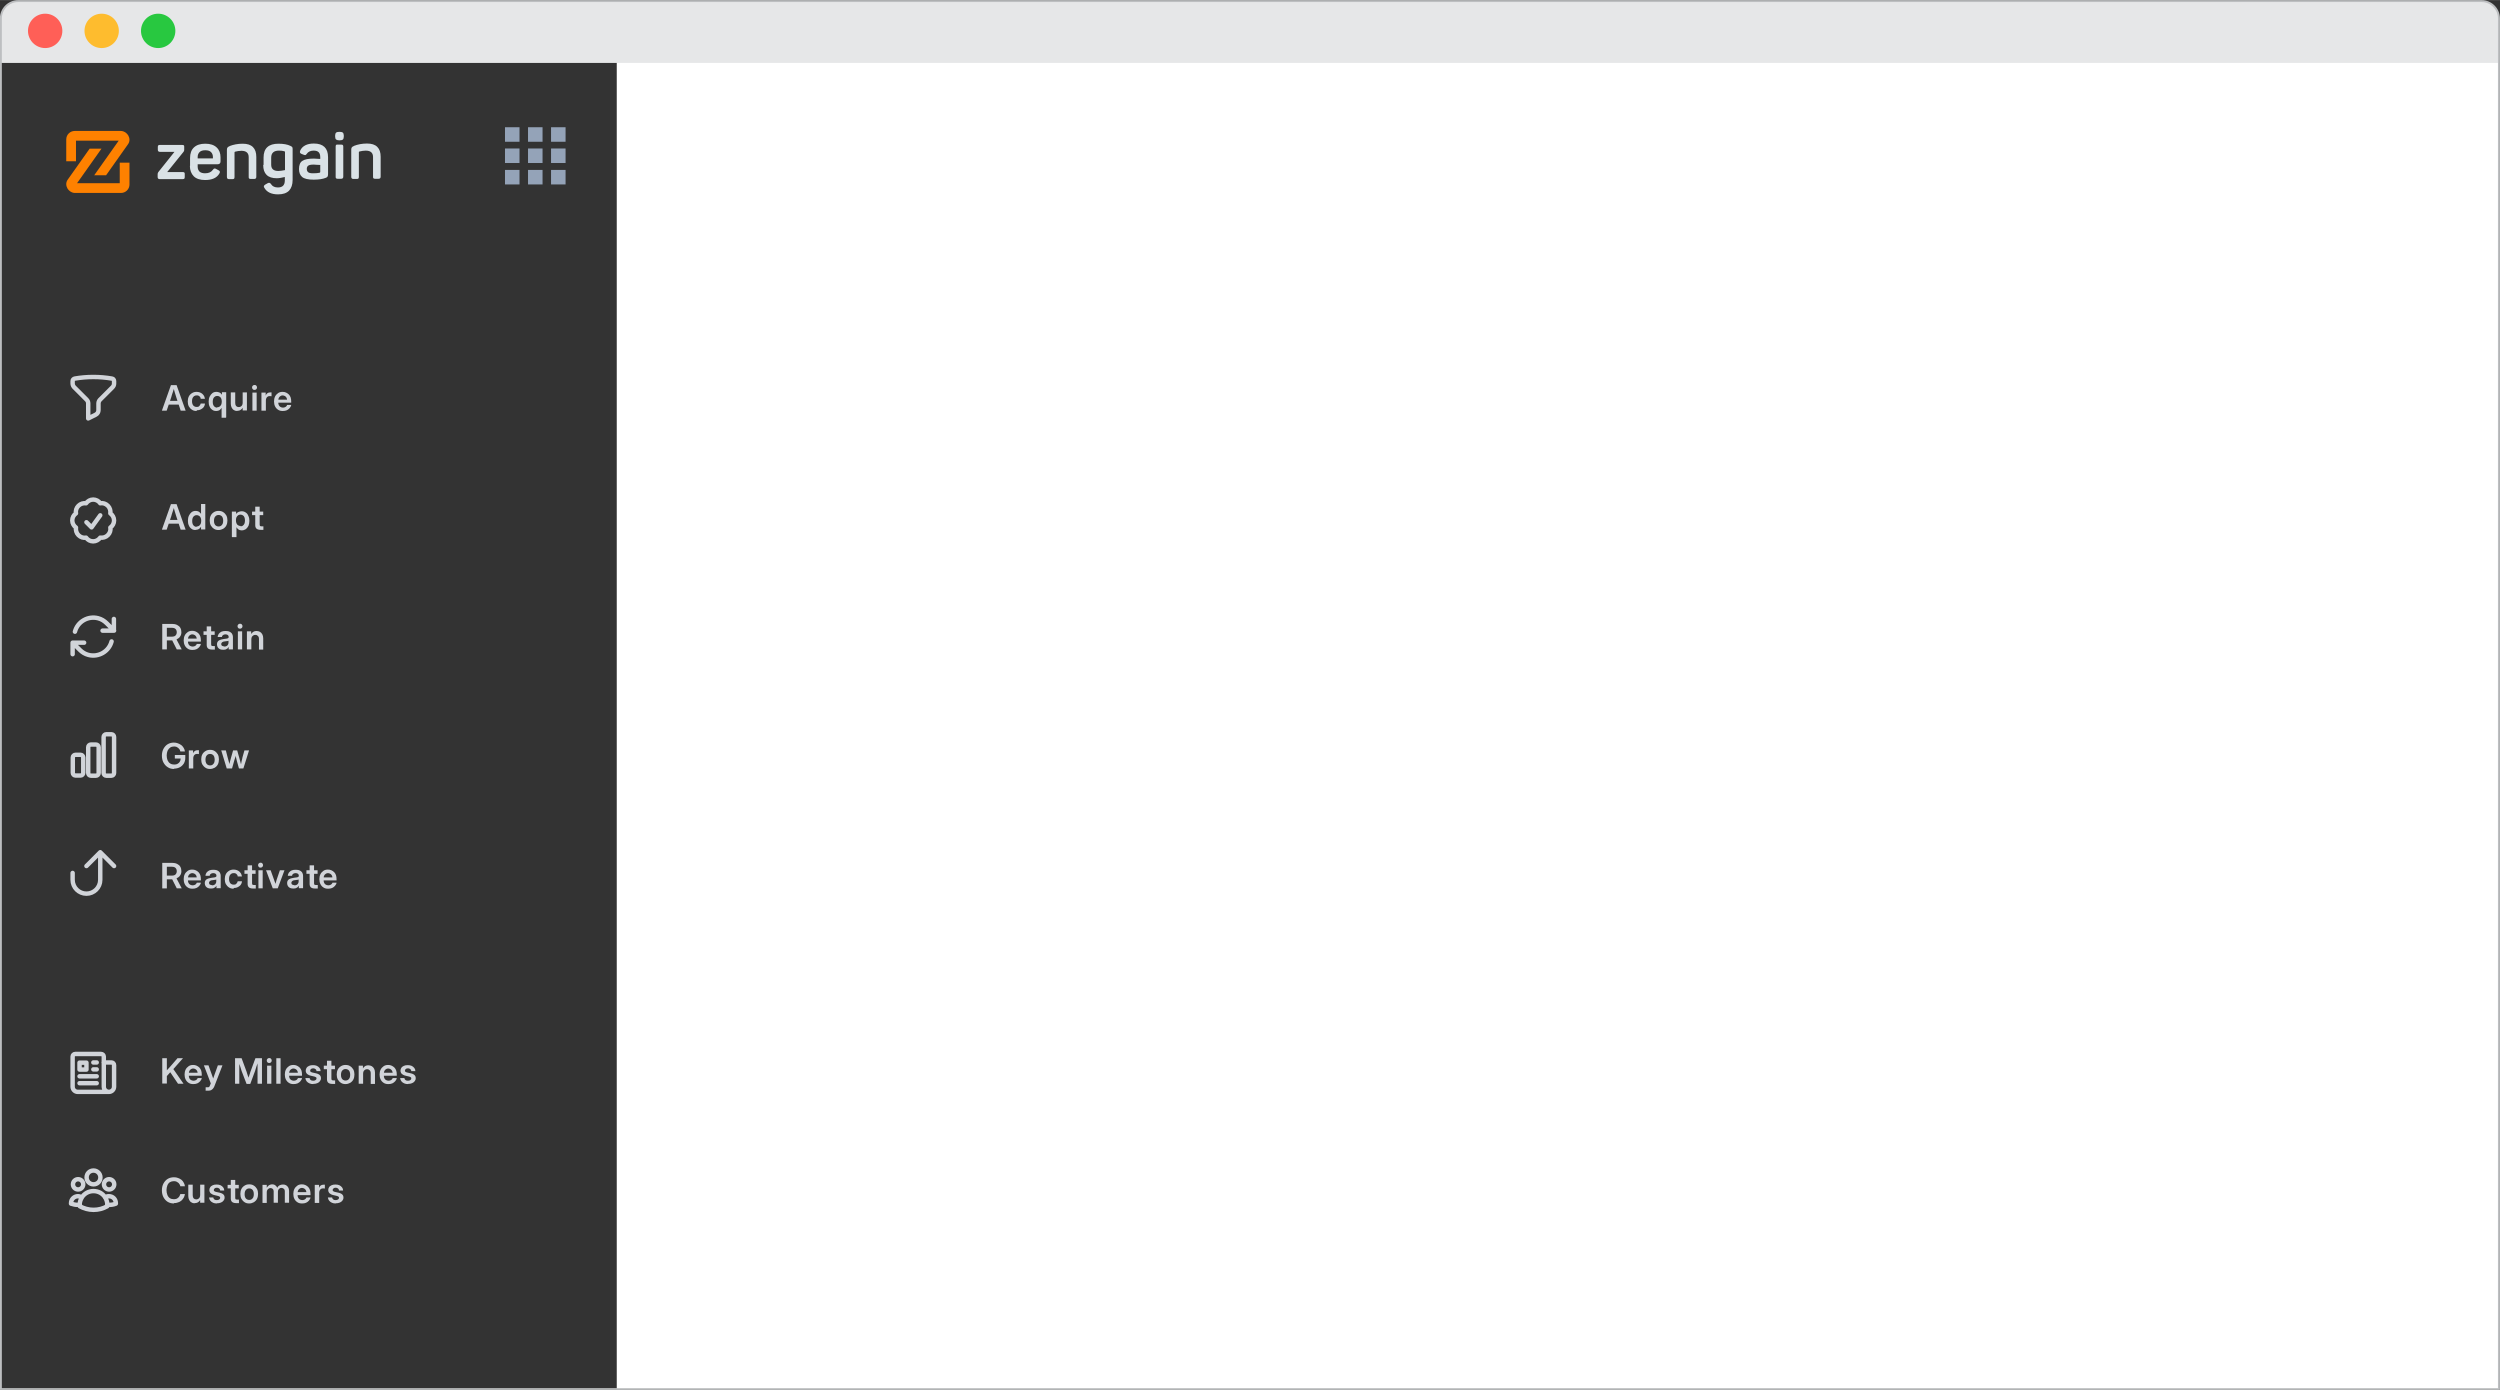 <?xml version="1.0" encoding="UTF-8"?>
<!DOCTYPE svg PUBLIC "-//W3C//DTD SVG 1.1//EN" "http://www.w3.org/Graphics/SVG/1.1/DTD/svg11.dtd">
<!-- Creator: CorelDRAW -->
<svg xmlns="http://www.w3.org/2000/svg" xml:space="preserve" width="4.263in" height="2.37in" version="1.1" style="shape-rendering:geometricPrecision; text-rendering:geometricPrecision; image-rendering:optimizeQuality; fill-rule:evenodd; clip-rule:evenodd"
viewBox="0 0 141.14 78.46"
 xmlns:xlink="http://www.w3.org/1999/xlink"
 xmlns:xodm="http://www.corel.com/coreldraw/odm/2003">
 <rect x="0" y="0" width="141.14" height="78.46" fill="#333333" stroke="none"/>
 <defs>
  <style type="text/css">
   <![CDATA[
    .str0 {stroke:#BDBFC1;stroke-width:0.11;stroke-miterlimit:2.613}
    .str2 {stroke:#D1D4D9;stroke-width:0.25;stroke-linecap:round;stroke-linejoin:round;stroke-miterlimit:2.613}
    .str6 {stroke:#D1D4D9;stroke-width:0.25;stroke-linecap:round;stroke-linejoin:round;stroke-miterlimit:2.613}
    .str7 {stroke:#D1D4D9;stroke-width:0.25;stroke-linecap:round;stroke-linejoin:round;stroke-miterlimit:2.613}
    .str3 {stroke:#D1D4D9;stroke-width:0.25;stroke-linecap:round;stroke-linejoin:round;stroke-miterlimit:2.613}
    .str1 {stroke:#D1D4D9;stroke-width:0.25;stroke-linecap:round;stroke-linejoin:round;stroke-miterlimit:2.613}
    .str5 {stroke:#D1D4D9;stroke-width:0.25;stroke-linecap:round;stroke-linejoin:round;stroke-miterlimit:2.613}
    .str4 {stroke:#D1D4D9;stroke-width:0.25;stroke-linecap:round;stroke-linejoin:round;stroke-miterlimit:2.613}
    .fil2 {fill:none}
    .fil6 {fill:none;fill-rule:nonzero}
    .fil0 {fill:white}
    .fil1 {fill:#E6E7E8}
    .fil5 {fill:#28C840}
    .fil10 {fill:#94A3B8}
    .fil9 {fill:#DAE2E6}
    .fil8 {fill:#FE8100}
    .fil4 {fill:#FEBC2E}
    .fil3 {fill:#FF5F57}
    .fil7 {fill:#D1D4D9;fill-rule:nonzero}
   ]]>
  </style>
 </defs>
 <g id="Layer_x0020_1">
  <path class="fil0" d="M34.82 0.06l105.3 0c0.53,0 0.97,0.44 0.97,0.97l0 77.39 -106.27 0 0 -78.35z"/>
  <path class="fil1" d="M1.02 0.06l139.09 0c0.53,0 0.97,0.44 0.97,0.97l0 2.52 -141.03 0 0 -2.52c0,-0.53 0.44,-0.97 0.97,-0.97z"/>
  <path class="fil2 str0" d="M1.02 0.06l139.09 0c0.53,0 0.97,0.44 0.97,0.97l0 77.39 -141.03 0 0 -77.39c0,-0.53 0.44,-0.97 0.97,-0.97z"/>
  <circle class="fil3" cx="2.55" cy="1.74" r="0.97"/>
  <circle class="fil4" cx="5.74" cy="1.74" r="0.97"/>
  <circle class="fil5" cx="8.93" cy="1.74" r="0.97"/>
  <path class="fil6 str1" d="M5.27 21.28c0.36,0 0.71,0.03 1.05,0.09 0.07,0.01 0.12,0.07 0.12,0.14l0 0.14c0,0.08 -0.03,0.15 -0.09,0.21l-0.7 0.7c-0.05,0.05 -0.09,0.13 -0.09,0.21l0 0.38c0,0.11 -0.06,0.21 -0.16,0.26l-0.42 0.21 0 -0.85c0,-0.08 -0.03,-0.15 -0.09,-0.21l-0.7 -0.7c-0.05,-0.05 -0.09,-0.13 -0.09,-0.21l0 -0.14c0,-0.07 0.05,-0.13 0.12,-0.14 0.34,-0.06 0.69,-0.09 1.05,-0.09z"/>
  <path class="fil6 str2" d="M4.11 42.76c0,-0.08 0.07,-0.15 0.15,-0.15l0.29 0c0.08,0 0.15,0.07 0.15,0.15l0 0.87c0,0.08 -0.07,0.15 -0.15,0.15l-0.29 0c-0.08,0 -0.15,-0.07 -0.15,-0.15l0 -0.87zm0.87 -0.58c0,-0.08 0.07,-0.15 0.15,-0.15l0.29 0c0.08,0 0.15,0.07 0.15,0.15l0 1.46c0,0.08 -0.07,0.15 -0.15,0.15l-0.29 0c-0.08,0 -0.15,-0.07 -0.15,-0.15l0 -1.46zm0.87 -0.58c0,-0.08 0.07,-0.15 0.15,-0.15l0.29 0c0.08,0 0.15,0.07 0.15,0.15l0 2.04c0,0.08 -0.07,0.15 -0.15,0.15l-0.29 0c-0.08,0 -0.15,-0.07 -0.15,-0.15l0 -2.04z"/>
  <path class="fil6 str3" d="M4.88 48.89l0.78 -0.78m0 0l0.78 0.78m-0.78 -0.78l0 1.56c0,0.43 -0.35,0.78 -0.78,0.78 -0.43,0 -0.78,-0.35 -0.78,-0.78l0 -0.39"/>
  <path class="fil6 str4" d="M4.88 29.48l0.29 0.29 0.49 -0.68m0.78 0.29c0,0.16 -0.08,0.31 -0.21,0.4 0.03,0.15 -0.02,0.31 -0.14,0.43 -0.12,0.12 -0.28,0.16 -0.43,0.14 -0.09,0.12 -0.23,0.21 -0.4,0.21 -0.16,0 -0.31,-0.08 -0.4,-0.21 -0.15,0.03 -0.31,-0.02 -0.43,-0.14 -0.12,-0.12 -0.16,-0.28 -0.14,-0.43 -0.12,-0.09 -0.21,-0.23 -0.21,-0.4 0,-0.16 0.08,-0.31 0.21,-0.4 -0.03,-0.15 0.02,-0.31 0.14,-0.43 0.12,-0.12 0.28,-0.16 0.43,-0.14 0.09,-0.12 0.23,-0.21 0.4,-0.21 0.16,0 0.31,0.08 0.4,0.21 0.15,-0.03 0.31,0.02 0.43,0.14 0.12,0.12 0.16,0.28 0.14,0.43 0.12,0.09 0.21,0.23 0.21,0.4z"/>
  <path class="fil6 str5" d="M5.79 35.6l0.65 0 0 -0m-2.34 1.33l0 -0.65m0 0l0.65 0m-0.65 0l0.41 0.41c0.13,0.13 0.29,0.23 0.48,0.28 0.57,0.15 1.16,-0.19 1.31,-0.76m-2.07 -0.55c0.15,-0.57 0.74,-0.91 1.31,-0.76 0.19,0.05 0.35,0.15 0.48,0.28l0.41 0.41m0 -0.65l0 0.65"/>
  <path class="fil7" d="M9.14 23.18l0.51 -1.44 0.32 0 0.51 1.44 -0.28 0 -0.25 -0.76c-0.03,-0.08 -0.05,-0.17 -0.08,-0.26 -0.03,-0.09 -0.06,-0.2 -0.09,-0.32l0.07 0c-0.04,0.12 -0.07,0.23 -0.1,0.32 -0.03,0.09 -0.06,0.17 -0.08,0.26l-0.26 0.76 -0.28 0zm0.31 -0.34l0 -0.21 0.74 0 0 0.21 -0.74 0z"/>
  <path id="_1" class="fil7" d="M11.1 23.2c-0.1,0 -0.19,-0.02 -0.26,-0.07 -0.08,-0.05 -0.13,-0.11 -0.18,-0.19 -0.04,-0.08 -0.06,-0.17 -0.06,-0.28 0,-0.1 0.02,-0.2 0.06,-0.28 0.04,-0.08 0.1,-0.14 0.18,-0.19 0.08,-0.05 0.16,-0.07 0.26,-0.07 0.06,0 0.12,0.01 0.18,0.03 0.06,0.02 0.1,0.05 0.14,0.08 0.04,0.03 0.07,0.08 0.1,0.12 0.02,0.05 0.04,0.1 0.05,0.16l-0.24 0c-0,-0.03 -0.01,-0.05 -0.02,-0.08 -0.01,-0.02 -0.03,-0.04 -0.05,-0.06 -0.02,-0.02 -0.04,-0.03 -0.07,-0.04 -0.02,-0.01 -0.05,-0.01 -0.09,-0.01 -0.05,0 -0.1,0.01 -0.14,0.04 -0.04,0.03 -0.07,0.07 -0.09,0.11 -0.02,0.05 -0.03,0.11 -0.03,0.18 0,0.07 0.01,0.12 0.03,0.17 0.02,0.05 0.05,0.09 0.09,0.11 0.04,0.03 0.08,0.04 0.14,0.04 0.03,0 0.06,-0 0.09,-0.01 0.03,-0.01 0.05,-0.02 0.06,-0.04 0.02,-0.02 0.03,-0.04 0.05,-0.06 0.01,-0.02 0.02,-0.05 0.03,-0.08l0.24 0c-0,0.06 -0.02,0.11 -0.04,0.15 -0.02,0.05 -0.06,0.09 -0.1,0.12 -0.04,0.03 -0.09,0.06 -0.14,0.08 -0.06,0.02 -0.11,0.03 -0.18,0.03z"/>
  <path id="_2" class="fil7" d="M12.75 23.58l-0.24 0 0 -0.56 -0 0c-0.02,0.04 -0.05,0.07 -0.08,0.1 -0.03,0.03 -0.06,0.05 -0.1,0.06 -0.04,0.01 -0.08,0.02 -0.12,0.02 -0.09,0 -0.17,-0.02 -0.23,-0.07 -0.07,-0.05 -0.12,-0.11 -0.15,-0.19 -0.04,-0.08 -0.05,-0.17 -0.05,-0.28 0,-0.1 0.02,-0.2 0.06,-0.28 0.04,-0.08 0.09,-0.14 0.15,-0.19 0.07,-0.05 0.14,-0.07 0.23,-0.07 0.05,0 0.09,0.01 0.12,0.02 0.04,0.01 0.08,0.03 0.11,0.05 0.03,0.03 0.06,0.06 0.08,0.09l0 0 0 -0.14 0.24 0 0 1.42zm-0.49 -0.59c0.05,0 0.1,-0.01 0.14,-0.04 0.04,-0.03 0.07,-0.07 0.09,-0.11 0.02,-0.05 0.03,-0.11 0.03,-0.17 0,-0.07 -0.01,-0.12 -0.03,-0.17 -0.02,-0.05 -0.05,-0.09 -0.09,-0.11 -0.04,-0.03 -0.09,-0.04 -0.14,-0.04 -0.05,0 -0.09,0.01 -0.13,0.04 -0.04,0.03 -0.07,0.06 -0.09,0.11 -0.02,0.05 -0.03,0.11 -0.03,0.18 0,0.07 0.01,0.13 0.03,0.18 0.02,0.05 0.05,0.08 0.09,0.11 0.04,0.03 0.08,0.04 0.13,0.04z"/>
  <path id="_3" class="fil7" d="M13.4 23.2c-0.07,0 -0.13,-0.01 -0.19,-0.05 -0.06,-0.03 -0.1,-0.08 -0.13,-0.14 -0.03,-0.06 -0.05,-0.13 -0.05,-0.22l0 -0.64 0.25 0 0 0.6c0,0.08 0.02,0.13 0.05,0.17 0.04,0.04 0.09,0.06 0.15,0.06 0.04,0 0.08,-0.01 0.11,-0.03 0.03,-0.02 0.06,-0.04 0.08,-0.08 0.02,-0.04 0.03,-0.08 0.03,-0.14l0 -0.58 0.24 0 0 1.02 -0.24 0 0 -0.26 0.05 0c-0.03,0.09 -0.08,0.16 -0.14,0.21 -0.06,0.05 -0.13,0.07 -0.22,0.07z"/>
  <path id="_4" class="fil7" d="M14.25 23.18l0 -1.02 0.24 0 0 1.02 -0.24 0zm0.12 -1.17c-0.04,0 -0.08,-0.01 -0.1,-0.04 -0.03,-0.03 -0.04,-0.06 -0.04,-0.1 0,-0.04 0.01,-0.07 0.04,-0.1 0.03,-0.03 0.06,-0.04 0.1,-0.04 0.04,0 0.08,0.01 0.1,0.04 0.03,0.03 0.04,0.06 0.04,0.1 0,0.04 -0.01,0.07 -0.04,0.1 -0.03,0.03 -0.06,0.04 -0.1,0.04z"/>
  <path id="_5" class="fil7" d="M14.76 23.18l0 -1.02 0.24 0 0 0.17 0 0c0.02,-0.06 0.05,-0.1 0.09,-0.13 0.04,-0.03 0.09,-0.05 0.16,-0.05 0.02,0 0.03,0 0.05,0 0.01,0 0.02,0 0.03,0l0 0.22c-0.01,-0 -0.02,-0 -0.05,-0.01 -0.02,-0 -0.05,-0 -0.07,-0 -0.04,0 -0.07,0.01 -0.1,0.03 -0.03,0.02 -0.06,0.05 -0.07,0.08 -0.02,0.04 -0.03,0.08 -0.03,0.13l0 0.58 -0.25 0z"/>
  <path id="_6" class="fil7" d="M15.96 23.2c-0.1,0 -0.19,-0.02 -0.26,-0.07 -0.08,-0.05 -0.13,-0.11 -0.17,-0.19 -0.04,-0.08 -0.06,-0.17 -0.06,-0.28 0,-0.1 0.02,-0.2 0.06,-0.28 0.04,-0.08 0.1,-0.14 0.17,-0.19 0.07,-0.05 0.16,-0.07 0.25,-0.07 0.07,0 0.14,0.01 0.2,0.04 0.06,0.03 0.11,0.06 0.16,0.11 0.04,0.05 0.08,0.1 0.1,0.17 0.02,0.07 0.03,0.14 0.03,0.22l0 0.07 -0.88 0 0 -0.17 0.76 0 -0.11 0.05c0,-0.06 -0.01,-0.11 -0.03,-0.15 -0.02,-0.04 -0.05,-0.08 -0.09,-0.1 -0.04,-0.02 -0.08,-0.04 -0.13,-0.04 -0.05,0 -0.09,0.01 -0.13,0.04 -0.04,0.02 -0.07,0.06 -0.09,0.1 -0.02,0.04 -0.03,0.09 -0.03,0.15l0 0.11c0,0.06 0.01,0.11 0.03,0.15 0.02,0.04 0.05,0.08 0.09,0.1 0.04,0.02 0.09,0.04 0.14,0.04 0.04,0 0.08,-0.01 0.11,-0.02 0.03,-0.01 0.06,-0.03 0.08,-0.05 0.02,-0.02 0.04,-0.05 0.05,-0.08l0.23 0c-0.01,0.07 -0.04,0.12 -0.09,0.18 -0.04,0.05 -0.1,0.09 -0.16,0.12 -0.07,0.03 -0.14,0.04 -0.22,0.04z"/>
  <path class="fil7" d="M9.14 29.9l0.51 -1.44 0.32 0 0.51 1.44 -0.28 0 -0.25 -0.76c-0.03,-0.08 -0.05,-0.17 -0.08,-0.26 -0.03,-0.09 -0.06,-0.2 -0.09,-0.32l0.07 0c-0.04,0.12 -0.07,0.23 -0.1,0.32 -0.03,0.09 -0.06,0.17 -0.08,0.26l-0.26 0.76 -0.28 0zm0.31 -0.34l0 -0.21 0.74 0 0 0.21 -0.74 0z"/>
  <path id="_1_0" class="fil7" d="M11.04 29.92c-0.09,0 -0.17,-0.02 -0.23,-0.07 -0.07,-0.05 -0.12,-0.11 -0.15,-0.19 -0.04,-0.08 -0.05,-0.17 -0.05,-0.28 0,-0.1 0.02,-0.2 0.06,-0.28 0.04,-0.08 0.09,-0.14 0.15,-0.19 0.07,-0.05 0.14,-0.07 0.23,-0.07 0.05,0 0.09,0.01 0.12,0.02 0.04,0.01 0.07,0.03 0.1,0.06 0.03,0.02 0.06,0.06 0.08,0.09l0 0 0 -0.56 0.24 0 0 1.44 -0.24 0 0 -0.16 -0 0c-0.02,0.04 -0.05,0.07 -0.08,0.1 -0.03,0.03 -0.07,0.05 -0.1,0.06 -0.04,0.01 -0.08,0.02 -0.12,0.02zm0.06 -0.2c0.05,0 0.1,-0.01 0.14,-0.04 0.04,-0.03 0.07,-0.07 0.09,-0.11 0.02,-0.05 0.03,-0.11 0.03,-0.17 0,-0.07 -0.01,-0.12 -0.03,-0.17 -0.02,-0.05 -0.05,-0.09 -0.09,-0.11 -0.04,-0.03 -0.09,-0.04 -0.14,-0.04 -0.05,0 -0.09,0.01 -0.13,0.04 -0.04,0.03 -0.07,0.06 -0.09,0.11 -0.02,0.05 -0.03,0.11 -0.03,0.18 0,0.07 0.01,0.13 0.03,0.18 0.02,0.05 0.05,0.08 0.09,0.11 0.04,0.03 0.08,0.04 0.13,0.04z"/>
  <path id="_2_1" class="fil7" d="M12.34 29.92c-0.1,0 -0.19,-0.02 -0.26,-0.07 -0.08,-0.05 -0.13,-0.11 -0.18,-0.19 -0.04,-0.08 -0.06,-0.17 -0.06,-0.28 0,-0.11 0.02,-0.2 0.06,-0.28 0.04,-0.08 0.1,-0.14 0.18,-0.19 0.08,-0.05 0.16,-0.07 0.26,-0.07 0.1,0 0.19,0.02 0.26,0.07 0.08,0.05 0.13,0.11 0.18,0.19 0.04,0.08 0.06,0.17 0.06,0.28 0,0.1 -0.02,0.2 -0.06,0.28 -0.04,0.08 -0.1,0.14 -0.18,0.19 -0.08,0.04 -0.16,0.07 -0.26,0.07zm0 -0.2c0.05,0 0.1,-0.01 0.14,-0.04 0.04,-0.03 0.07,-0.07 0.09,-0.11 0.02,-0.05 0.03,-0.11 0.03,-0.17 0,-0.07 -0.01,-0.13 -0.03,-0.18 -0.02,-0.05 -0.05,-0.09 -0.09,-0.11 -0.04,-0.03 -0.09,-0.04 -0.14,-0.04 -0.05,0 -0.1,0.01 -0.14,0.04 -0.04,0.03 -0.07,0.07 -0.09,0.11 -0.02,0.05 -0.03,0.11 -0.03,0.18 0,0.07 0.01,0.13 0.03,0.17 0.02,0.05 0.05,0.09 0.09,0.11 0.04,0.03 0.09,0.04 0.14,0.04z"/>
  <path id="_3_2" class="fil7" d="M13.09 30.3l0 -1.42 0.24 0 0 0.14 0 0c0.02,-0.04 0.05,-0.07 0.08,-0.09 0.03,-0.02 0.07,-0.04 0.11,-0.05 0.04,-0.01 0.08,-0.02 0.12,-0.02 0.09,0 0.16,0.02 0.23,0.07 0.07,0.04 0.12,0.11 0.15,0.19 0.04,0.08 0.06,0.17 0.06,0.28 0,0.1 -0.02,0.2 -0.05,0.28 -0.04,0.08 -0.09,0.14 -0.15,0.19 -0.07,0.04 -0.14,0.07 -0.23,0.07 -0.04,0 -0.09,-0.01 -0.12,-0.02 -0.04,-0.01 -0.07,-0.03 -0.1,-0.06 -0.03,-0.03 -0.06,-0.06 -0.08,-0.1l-0 0 0 0.56 -0.25 0zm0.49 -0.59c0.05,0 0.1,-0.01 0.13,-0.04 0.04,-0.03 0.07,-0.06 0.09,-0.11 0.02,-0.05 0.03,-0.11 0.03,-0.18 0,-0.07 -0.01,-0.13 -0.03,-0.18 -0.02,-0.05 -0.05,-0.09 -0.09,-0.11 -0.04,-0.02 -0.08,-0.04 -0.13,-0.04 -0.05,0 -0.1,0.01 -0.14,0.04 -0.04,0.03 -0.07,0.07 -0.09,0.11 -0.02,0.05 -0.03,0.11 -0.03,0.17 0,0.07 0.01,0.12 0.03,0.17 0.02,0.05 0.05,0.09 0.09,0.11 0.04,0.03 0.09,0.04 0.14,0.04z"/>
  <path id="_4_3" class="fil7" d="M14.86 28.88l0 0.2 -0.63 0 0 -0.2 0.63 0zm-0.45 -0.28l0.25 0 0 1.01c0,0.04 0.01,0.06 0.02,0.08 0.01,0.01 0.04,0.02 0.08,0.02 0.02,0 0.03,0 0.06,0 0.02,0 0.04,0 0.05,0l0 0.2c-0.02,0 -0.04,0 -0.07,0 -0.03,0 -0.05,0 -0.08,0 -0.1,0 -0.18,-0.02 -0.23,-0.06 -0.05,-0.04 -0.08,-0.11 -0.08,-0.19l0 -1.04z"/>
  <path class="fil7" d="M9.16 36.66l0 -1.44 0.56 0c0.11,0 0.2,0.02 0.28,0.06 0.08,0.04 0.14,0.09 0.18,0.16 0.04,0.07 0.06,0.15 0.06,0.25 0,0.09 -0.02,0.17 -0.07,0.24 -0.04,0.07 -0.11,0.12 -0.19,0.16 -0.08,0.04 -0.17,0.06 -0.28,0.06l-0.39 0 0 -0.21 0.4 0c0.06,0 0.1,-0.01 0.15,-0.03 0.04,-0.02 0.07,-0.05 0.09,-0.09 0.02,-0.04 0.03,-0.08 0.03,-0.13 0,-0.05 -0.01,-0.09 -0.03,-0.13 -0.02,-0.04 -0.05,-0.07 -0.09,-0.09 -0.04,-0.02 -0.09,-0.03 -0.15,-0.03l-0.29 0 0 1.22 -0.26 0zm0.82 0l-0.33 -0.65 0.27 0 0.34 0.65 -0.28 0z"/>
  <path id="_1_4" class="fil7" d="M10.86 36.69c-0.1,0 -0.19,-0.02 -0.26,-0.07 -0.08,-0.05 -0.13,-0.11 -0.17,-0.19 -0.04,-0.08 -0.06,-0.17 -0.06,-0.28 0,-0.1 0.02,-0.2 0.06,-0.28 0.04,-0.08 0.1,-0.14 0.17,-0.19 0.07,-0.05 0.16,-0.07 0.25,-0.07 0.07,0 0.14,0.01 0.2,0.04 0.06,0.03 0.11,0.06 0.16,0.11 0.04,0.05 0.08,0.1 0.1,0.17 0.02,0.07 0.03,0.14 0.03,0.22l0 0.07 -0.88 0 0 -0.17 0.76 0 -0.11 0.05c0,-0.06 -0.01,-0.11 -0.03,-0.15 -0.02,-0.04 -0.05,-0.08 -0.09,-0.1 -0.04,-0.02 -0.08,-0.04 -0.13,-0.04 -0.05,0 -0.09,0.01 -0.13,0.04 -0.04,0.02 -0.07,0.06 -0.09,0.1 -0.02,0.04 -0.03,0.09 -0.03,0.15l0 0.11c0,0.06 0.01,0.11 0.03,0.15 0.02,0.04 0.05,0.08 0.09,0.1 0.04,0.02 0.09,0.04 0.14,0.04 0.04,0 0.08,-0.01 0.11,-0.02 0.03,-0.01 0.06,-0.03 0.08,-0.05 0.02,-0.02 0.04,-0.05 0.05,-0.08l0.23 0c-0.01,0.07 -0.04,0.12 -0.09,0.18 -0.04,0.05 -0.1,0.09 -0.16,0.12 -0.07,0.03 -0.14,0.04 -0.22,0.04z"/>
  <path id="_2_5" class="fil7" d="M12.12 35.64l0 0.2 -0.63 0 0 -0.2 0.63 0zm-0.45 -0.28l0.25 0 0 1.01c0,0.04 0.01,0.06 0.02,0.08 0.01,0.01 0.04,0.02 0.08,0.02 0.02,0 0.03,0 0.06,0 0.02,0 0.04,0 0.05,0l0 0.2c-0.02,0 -0.04,0 -0.07,0 -0.03,0 -0.05,0 -0.08,0 -0.1,0 -0.18,-0.02 -0.23,-0.06 -0.05,-0.04 -0.08,-0.11 -0.08,-0.19l0 -1.04z"/>
  <path id="_3_6" class="fil7" d="M12.6 36.68c-0.07,0 -0.13,-0.01 -0.18,-0.03 -0.05,-0.02 -0.09,-0.06 -0.12,-0.1 -0.03,-0.05 -0.05,-0.1 -0.05,-0.17 0,-0.06 0.01,-0.11 0.03,-0.14 0.02,-0.04 0.05,-0.07 0.09,-0.09 0.04,-0.02 0.08,-0.04 0.13,-0.05 0.05,-0.01 0.1,-0.02 0.15,-0.03 0.06,-0.01 0.11,-0.01 0.15,-0.02 0.04,-0.01 0.06,-0.01 0.08,-0.03 0.02,-0.01 0.03,-0.03 0.03,-0.05l0 -0.01c0,-0.03 -0.01,-0.06 -0.02,-0.08 -0.01,-0.02 -0.04,-0.04 -0.06,-0.05 -0.03,-0.01 -0.06,-0.02 -0.1,-0.02 -0.04,0 -0.07,0.01 -0.1,0.02 -0.03,0.01 -0.05,0.03 -0.07,0.05 -0.02,0.02 -0.03,0.05 -0.03,0.08l-0.24 0c0,-0.07 0.03,-0.13 0.06,-0.18 0.04,-0.05 0.09,-0.09 0.15,-0.12 0.07,-0.03 0.14,-0.04 0.23,-0.04 0.07,0 0.13,0.01 0.18,0.02 0.05,0.02 0.1,0.04 0.13,0.07 0.04,0.03 0.07,0.07 0.08,0.11 0.02,0.04 0.03,0.09 0.03,0.14l0 0.7 -0.24 0 0 -0.14 -0 0c-0.02,0.03 -0.04,0.06 -0.06,0.08 -0.03,0.02 -0.06,0.04 -0.1,0.06 -0.04,0.01 -0.09,0.02 -0.14,0.02zm0.06 -0.18c0.05,0 0.1,-0.01 0.13,-0.03 0.04,-0.02 0.06,-0.04 0.08,-0.08 0.02,-0.03 0.03,-0.07 0.03,-0.11l0 -0.11c-0.01,0.01 -0.02,0.01 -0.03,0.01 -0.01,0.01 -0.03,0.01 -0.05,0.01 -0.02,0 -0.04,0.01 -0.07,0.01 -0.02,0 -0.05,0.01 -0.07,0.01 -0.03,0 -0.07,0.01 -0.09,0.02 -0.03,0.01 -0.05,0.03 -0.07,0.05 -0.02,0.02 -0.03,0.05 -0.03,0.08 0,0.03 0.01,0.05 0.02,0.07 0.01,0.02 0.03,0.03 0.06,0.04 0.03,0.01 0.06,0.02 0.09,0.02z"/>
  <path id="_4_7" class="fil7" d="M13.43 36.66l0 -1.02 0.24 0 0 1.02 -0.24 0zm0.12 -1.17c-0.04,0 -0.08,-0.01 -0.1,-0.04 -0.03,-0.03 -0.04,-0.06 -0.04,-0.1 0,-0.04 0.01,-0.07 0.04,-0.1 0.03,-0.03 0.06,-0.04 0.1,-0.04 0.04,0 0.08,0.01 0.1,0.04 0.03,0.03 0.04,0.06 0.04,0.1 0,0.04 -0.01,0.07 -0.04,0.1 -0.03,0.03 -0.06,0.04 -0.1,0.04z"/>
  <path id="_5_8" class="fil7" d="M14.19 36.08l0 0.58 -0.25 0 0 -1.02 0.24 0 0 0.26 -0.05 0c0.03,-0.09 0.08,-0.16 0.14,-0.21 0.06,-0.05 0.13,-0.07 0.22,-0.07 0.07,0 0.13,0.02 0.19,0.05 0.05,0.03 0.1,0.08 0.13,0.14 0.03,0.06 0.05,0.13 0.05,0.22l0 0.64 -0.24 0 0 -0.6c0,-0.08 -0.02,-0.13 -0.06,-0.17 -0.04,-0.04 -0.08,-0.06 -0.15,-0.06 -0.04,0 -0.08,0.01 -0.11,0.03 -0.03,0.02 -0.06,0.05 -0.08,0.08 -0.02,0.04 -0.03,0.09 -0.03,0.14z"/>
  <path class="fil7" d="M9.82 43.41c-0.13,0 -0.25,-0.03 -0.35,-0.1 -0.1,-0.06 -0.18,-0.15 -0.24,-0.26 -0.06,-0.11 -0.09,-0.24 -0.09,-0.39 0,-0.15 0.03,-0.28 0.09,-0.39 0.06,-0.11 0.14,-0.2 0.24,-0.26 0.1,-0.06 0.22,-0.09 0.34,-0.09 0.08,0 0.16,0.01 0.23,0.04 0.07,0.02 0.13,0.06 0.19,0.1 0.06,0.04 0.1,0.1 0.14,0.16 0.04,0.06 0.06,0.13 0.07,0.2l-0.26 0c-0.01,-0.04 -0.02,-0.08 -0.04,-0.11 -0.02,-0.03 -0.05,-0.06 -0.08,-0.09 -0.03,-0.02 -0.07,-0.04 -0.1,-0.06 -0.04,-0.01 -0.08,-0.02 -0.13,-0.02 -0.08,0 -0.16,0.02 -0.22,0.06 -0.06,0.04 -0.11,0.1 -0.15,0.18 -0.03,0.08 -0.05,0.17 -0.05,0.27 0,0.1 0.02,0.19 0.05,0.27 0.04,0.08 0.08,0.14 0.15,0.18 0.06,0.04 0.14,0.06 0.22,0.06 0.07,0 0.14,-0.01 0.19,-0.04 0.06,-0.03 0.1,-0.07 0.13,-0.12 0.03,-0.05 0.05,-0.11 0.05,-0.18l0.07 0 -0.4 0 0 -0.2 0.59 0 0 0.17c0,0.12 -0.03,0.22 -0.08,0.31 -0.06,0.09 -0.13,0.16 -0.22,0.21 -0.1,0.05 -0.2,0.08 -0.32,0.08z"/>
  <path id="_1_9" class="fil7" d="M10.66 43.38l0 -1.02 0.24 0 0 0.17 0 0c0.02,-0.06 0.05,-0.1 0.09,-0.13 0.04,-0.03 0.09,-0.05 0.16,-0.05 0.02,0 0.03,0 0.05,0 0.01,0 0.02,0 0.03,0l0 0.22c-0.01,-0 -0.02,-0 -0.05,-0.01 -0.02,-0 -0.05,-0 -0.07,-0 -0.04,0 -0.07,0.01 -0.1,0.03 -0.03,0.02 -0.06,0.05 -0.07,0.08 -0.02,0.04 -0.03,0.08 -0.03,0.13l0 0.58 -0.25 0z"/>
  <path id="_2_10" class="fil7" d="M11.86 43.41c-0.1,0 -0.19,-0.02 -0.26,-0.07 -0.08,-0.05 -0.13,-0.11 -0.18,-0.19 -0.04,-0.08 -0.06,-0.17 -0.06,-0.28 0,-0.11 0.02,-0.2 0.06,-0.28 0.04,-0.08 0.1,-0.14 0.18,-0.19 0.08,-0.05 0.16,-0.07 0.26,-0.07 0.1,0 0.19,0.02 0.26,0.07 0.08,0.05 0.13,0.11 0.18,0.19 0.04,0.08 0.06,0.17 0.06,0.28 0,0.1 -0.02,0.2 -0.06,0.28 -0.04,0.08 -0.1,0.14 -0.18,0.19 -0.08,0.04 -0.16,0.07 -0.26,0.07zm0 -0.2c0.05,0 0.1,-0.01 0.14,-0.04 0.04,-0.03 0.07,-0.07 0.09,-0.11 0.02,-0.05 0.03,-0.11 0.03,-0.17 0,-0.07 -0.01,-0.13 -0.03,-0.18 -0.02,-0.05 -0.05,-0.09 -0.09,-0.11 -0.04,-0.03 -0.09,-0.04 -0.14,-0.04 -0.05,0 -0.1,0.01 -0.14,0.04 -0.04,0.03 -0.07,0.07 -0.09,0.11 -0.02,0.05 -0.03,0.11 -0.03,0.18 0,0.07 0.01,0.13 0.03,0.17 0.02,0.05 0.05,0.09 0.09,0.11 0.04,0.03 0.09,0.04 0.14,0.04z"/>
  <path id="_3_11" class="fil7" d="M12.8 43.38l-0.31 -1.02 0.26 0 0.1 0.39c0.02,0.07 0.04,0.15 0.06,0.22 0.02,0.08 0.04,0.15 0.05,0.23l-0.03 0c0.02,-0.07 0.04,-0.15 0.06,-0.23 0.02,-0.08 0.04,-0.15 0.06,-0.22l0.11 -0.39 0.23 0 0.11 0.39c0.02,0.07 0.04,0.15 0.06,0.22 0.02,0.08 0.04,0.15 0.06,0.23l-0.03 0c0.02,-0.07 0.04,-0.15 0.05,-0.23 0.02,-0.08 0.04,-0.15 0.05,-0.22l0.11 -0.39 0.26 0 -0.32 1.02 -0.25 0 -0.12 -0.43c-0.01,-0.04 -0.02,-0.08 -0.03,-0.13 -0.01,-0.04 -0.02,-0.09 -0.03,-0.13 -0.01,-0.04 -0.02,-0.09 -0.03,-0.13l0.05 0c-0.01,0.04 -0.02,0.09 -0.03,0.13 -0.01,0.05 -0.02,0.09 -0.04,0.13 -0.01,0.04 -0.02,0.08 -0.04,0.13l-0.12 0.43 -0.25 0z"/>
  <path class="fil7" d="M9.16 50.15l0 -1.44 0.56 0c0.11,0 0.2,0.02 0.28,0.06 0.08,0.04 0.14,0.09 0.18,0.16 0.04,0.07 0.06,0.15 0.06,0.25 0,0.09 -0.02,0.17 -0.07,0.24 -0.04,0.07 -0.11,0.12 -0.19,0.16 -0.08,0.04 -0.17,0.06 -0.28,0.06l-0.39 0 0 -0.21 0.4 0c0.06,0 0.1,-0.01 0.15,-0.03 0.04,-0.02 0.07,-0.05 0.09,-0.09 0.02,-0.04 0.03,-0.08 0.03,-0.13 0,-0.05 -0.01,-0.09 -0.03,-0.13 -0.02,-0.04 -0.05,-0.07 -0.09,-0.09 -0.04,-0.02 -0.09,-0.03 -0.15,-0.03l-0.29 0 0 1.22 -0.26 0zm0.82 0l-0.33 -0.65 0.27 0 0.34 0.65 -0.28 0z"/>
  <path id="_1_12" class="fil7" d="M10.86 50.17c-0.1,0 -0.19,-0.02 -0.26,-0.07 -0.08,-0.05 -0.13,-0.11 -0.17,-0.19 -0.04,-0.08 -0.06,-0.17 -0.06,-0.28 0,-0.1 0.02,-0.2 0.06,-0.28 0.04,-0.08 0.1,-0.14 0.17,-0.19 0.07,-0.05 0.16,-0.07 0.25,-0.07 0.07,0 0.14,0.01 0.2,0.04 0.06,0.03 0.11,0.06 0.16,0.11 0.04,0.05 0.08,0.1 0.1,0.17 0.02,0.07 0.03,0.14 0.03,0.22l0 0.07 -0.88 0 0 -0.17 0.76 0 -0.11 0.05c0,-0.06 -0.01,-0.11 -0.03,-0.15 -0.02,-0.04 -0.05,-0.08 -0.09,-0.1 -0.04,-0.02 -0.08,-0.04 -0.13,-0.04 -0.05,0 -0.09,0.01 -0.13,0.04 -0.04,0.02 -0.07,0.06 -0.09,0.1 -0.02,0.04 -0.03,0.09 -0.03,0.15l0 0.11c0,0.06 0.01,0.11 0.03,0.15 0.02,0.04 0.05,0.08 0.09,0.1 0.04,0.02 0.09,0.04 0.14,0.04 0.04,0 0.08,-0.01 0.11,-0.02 0.03,-0.01 0.06,-0.03 0.08,-0.05 0.02,-0.02 0.04,-0.05 0.05,-0.08l0.23 0c-0.01,0.07 -0.04,0.12 -0.09,0.18 -0.04,0.05 -0.1,0.09 -0.16,0.12 -0.07,0.03 -0.14,0.04 -0.22,0.04z"/>
  <path id="_2_13" class="fil7" d="M11.91 50.16c-0.07,0 -0.13,-0.01 -0.18,-0.03 -0.05,-0.02 -0.09,-0.06 -0.12,-0.1 -0.03,-0.05 -0.05,-0.1 -0.05,-0.17 0,-0.06 0.01,-0.11 0.03,-0.14 0.02,-0.04 0.05,-0.07 0.09,-0.09 0.04,-0.02 0.08,-0.04 0.13,-0.05 0.05,-0.01 0.1,-0.02 0.15,-0.03 0.06,-0.01 0.11,-0.01 0.15,-0.02 0.04,-0.01 0.06,-0.01 0.08,-0.03 0.02,-0.01 0.03,-0.03 0.03,-0.05l0 -0.01c0,-0.03 -0.01,-0.06 -0.02,-0.08 -0.01,-0.02 -0.04,-0.04 -0.06,-0.05 -0.03,-0.01 -0.06,-0.02 -0.1,-0.02 -0.04,0 -0.07,0.01 -0.1,0.02 -0.03,0.01 -0.05,0.03 -0.07,0.05 -0.02,0.02 -0.03,0.05 -0.03,0.08l-0.24 0c0,-0.07 0.03,-0.13 0.06,-0.18 0.04,-0.05 0.09,-0.09 0.15,-0.12 0.07,-0.03 0.14,-0.04 0.23,-0.04 0.07,0 0.13,0.01 0.18,0.02 0.05,0.02 0.1,0.04 0.13,0.07 0.04,0.03 0.07,0.07 0.08,0.11 0.02,0.04 0.03,0.09 0.03,0.14l0 0.7 -0.24 0 0 -0.14 -0 0c-0.02,0.03 -0.04,0.06 -0.06,0.08 -0.03,0.02 -0.06,0.04 -0.1,0.06 -0.04,0.01 -0.09,0.02 -0.14,0.02zm0.06 -0.18c0.05,0 0.1,-0.01 0.13,-0.03 0.04,-0.02 0.06,-0.04 0.08,-0.08 0.02,-0.03 0.03,-0.07 0.03,-0.11l0 -0.11c-0.01,0.01 -0.02,0.01 -0.03,0.01 -0.01,0.01 -0.03,0.01 -0.05,0.01 -0.02,0 -0.04,0.01 -0.07,0.01 -0.02,0 -0.05,0.01 -0.07,0.01 -0.03,0 -0.07,0.01 -0.09,0.02 -0.03,0.01 -0.05,0.03 -0.07,0.05 -0.02,0.02 -0.03,0.05 -0.03,0.08 0,0.03 0.01,0.05 0.02,0.07 0.01,0.02 0.03,0.03 0.06,0.04 0.03,0.01 0.06,0.02 0.09,0.02z"/>
  <path id="_3_14" class="fil7" d="M13.19 50.17c-0.1,0 -0.19,-0.02 -0.26,-0.07 -0.08,-0.05 -0.13,-0.11 -0.18,-0.19 -0.04,-0.08 -0.06,-0.17 -0.06,-0.28 0,-0.1 0.02,-0.2 0.06,-0.28 0.04,-0.08 0.1,-0.14 0.18,-0.19 0.08,-0.05 0.16,-0.07 0.26,-0.07 0.06,0 0.12,0.01 0.18,0.03 0.06,0.02 0.1,0.05 0.14,0.08 0.04,0.03 0.07,0.08 0.1,0.12 0.02,0.05 0.04,0.1 0.05,0.16l-0.24 0c-0,-0.03 -0.01,-0.05 -0.02,-0.08 -0.01,-0.02 -0.03,-0.04 -0.05,-0.06 -0.02,-0.02 -0.04,-0.03 -0.07,-0.04 -0.02,-0.01 -0.05,-0.01 -0.09,-0.01 -0.05,0 -0.1,0.01 -0.14,0.04 -0.04,0.03 -0.07,0.07 -0.09,0.11 -0.02,0.05 -0.03,0.11 -0.03,0.18 0,0.07 0.01,0.12 0.03,0.17 0.02,0.05 0.05,0.09 0.09,0.11 0.04,0.03 0.08,0.04 0.14,0.04 0.03,0 0.06,-0 0.09,-0.01 0.03,-0.01 0.05,-0.02 0.06,-0.04 0.02,-0.02 0.03,-0.04 0.05,-0.06 0.01,-0.02 0.02,-0.05 0.03,-0.08l0.24 0c-0,0.06 -0.02,0.11 -0.04,0.15 -0.02,0.05 -0.06,0.09 -0.1,0.12 -0.04,0.03 -0.09,0.06 -0.14,0.08 -0.06,0.02 -0.11,0.03 -0.18,0.03z"/>
  <path id="_4_15" class="fil7" d="M14.43 49.13l0 0.2 -0.63 0 0 -0.2 0.63 0zm-0.45 -0.28l0.25 0 0 1.01c0,0.04 0.01,0.06 0.02,0.08 0.01,0.01 0.04,0.02 0.08,0.02 0.02,0 0.03,0 0.06,0 0.02,0 0.04,0 0.05,0l0 0.2c-0.02,0 -0.04,0 -0.07,0 -0.03,0 -0.05,0 -0.08,0 -0.1,0 -0.18,-0.02 -0.23,-0.06 -0.05,-0.04 -0.08,-0.11 -0.08,-0.19l0 -1.04z"/>
  <path id="_5_16" class="fil7" d="M14.59 50.15l0 -1.02 0.24 0 0 1.02 -0.24 0zm0.12 -1.17c-0.04,0 -0.08,-0.01 -0.1,-0.04 -0.03,-0.03 -0.04,-0.06 -0.04,-0.1 0,-0.04 0.01,-0.07 0.04,-0.1 0.03,-0.03 0.06,-0.04 0.1,-0.04 0.04,0 0.08,0.01 0.1,0.04 0.03,0.03 0.04,0.06 0.04,0.1 0,0.04 -0.01,0.07 -0.04,0.1 -0.03,0.03 -0.06,0.04 -0.1,0.04z"/>
  <path id="_6_17" class="fil7" d="M15.4 50.15l-0.38 -1.02 0.26 0 0.19 0.53c0.02,0.06 0.04,0.11 0.06,0.17 0.02,0.06 0.03,0.11 0.05,0.17l-0.06 0c0.02,-0.06 0.03,-0.11 0.05,-0.17 0.02,-0.06 0.03,-0.11 0.05,-0.17l0.18 -0.53 0.26 0 -0.38 1.02 -0.27 0z"/>
  <path id="_7" class="fil7" d="M16.56 50.16c-0.07,0 -0.13,-0.01 -0.18,-0.03 -0.05,-0.02 -0.09,-0.06 -0.12,-0.1 -0.03,-0.05 -0.05,-0.1 -0.05,-0.17 0,-0.06 0.01,-0.11 0.03,-0.14 0.02,-0.04 0.05,-0.07 0.09,-0.09 0.04,-0.02 0.08,-0.04 0.13,-0.05 0.05,-0.01 0.1,-0.02 0.15,-0.03 0.06,-0.01 0.11,-0.01 0.15,-0.02 0.04,-0.01 0.06,-0.01 0.08,-0.03 0.02,-0.01 0.03,-0.03 0.03,-0.05l0 -0.01c0,-0.03 -0.01,-0.06 -0.02,-0.08 -0.01,-0.02 -0.04,-0.04 -0.06,-0.05 -0.03,-0.01 -0.06,-0.02 -0.1,-0.02 -0.04,0 -0.07,0.01 -0.1,0.02 -0.03,0.01 -0.05,0.03 -0.07,0.05 -0.02,0.02 -0.03,0.05 -0.03,0.08l-0.24 0c0,-0.07 0.03,-0.13 0.06,-0.18 0.04,-0.05 0.09,-0.09 0.15,-0.12 0.07,-0.03 0.14,-0.04 0.23,-0.04 0.07,0 0.13,0.01 0.18,0.02 0.05,0.02 0.1,0.04 0.13,0.07 0.04,0.03 0.07,0.07 0.08,0.11 0.02,0.04 0.03,0.09 0.03,0.14l0 0.7 -0.24 0 0 -0.14 -0 0c-0.02,0.03 -0.04,0.06 -0.06,0.08 -0.03,0.02 -0.06,0.04 -0.1,0.06 -0.04,0.01 -0.09,0.02 -0.14,0.02zm0.06 -0.18c0.05,0 0.1,-0.01 0.13,-0.03 0.04,-0.02 0.06,-0.04 0.08,-0.08 0.02,-0.03 0.03,-0.07 0.03,-0.11l0 -0.11c-0.01,0.01 -0.02,0.01 -0.03,0.01 -0.01,0.01 -0.03,0.01 -0.05,0.01 -0.02,0 -0.04,0.01 -0.07,0.01 -0.02,0 -0.05,0.01 -0.07,0.01 -0.03,0 -0.07,0.01 -0.09,0.02 -0.03,0.01 -0.05,0.03 -0.07,0.05 -0.02,0.02 -0.03,0.05 -0.03,0.08 0,0.03 0.01,0.05 0.02,0.07 0.01,0.02 0.03,0.03 0.06,0.04 0.03,0.01 0.06,0.02 0.09,0.02z"/>
  <path id="_8" class="fil7" d="M17.93 49.13l0 0.2 -0.63 0 0 -0.2 0.63 0zm-0.45 -0.28l0.25 0 0 1.01c0,0.04 0.01,0.06 0.02,0.08 0.01,0.01 0.04,0.02 0.08,0.02 0.02,0 0.03,0 0.06,0 0.02,0 0.04,0 0.05,0l0 0.2c-0.02,0 -0.04,0 -0.07,0 -0.03,0 -0.05,0 -0.08,0 -0.1,0 -0.18,-0.02 -0.23,-0.06 -0.05,-0.04 -0.08,-0.11 -0.08,-0.19l0 -1.04z"/>
  <path id="_9" class="fil7" d="M18.52 50.17c-0.1,0 -0.19,-0.02 -0.26,-0.07 -0.08,-0.05 -0.13,-0.11 -0.17,-0.19 -0.04,-0.08 -0.06,-0.17 -0.06,-0.28 0,-0.1 0.02,-0.2 0.06,-0.28 0.04,-0.08 0.1,-0.14 0.17,-0.19 0.07,-0.05 0.16,-0.07 0.25,-0.07 0.07,0 0.14,0.01 0.2,0.04 0.06,0.03 0.11,0.06 0.16,0.11 0.04,0.05 0.08,0.1 0.1,0.17 0.02,0.07 0.03,0.14 0.03,0.22l0 0.07 -0.88 0 0 -0.17 0.76 0 -0.11 0.05c0,-0.06 -0.01,-0.11 -0.03,-0.15 -0.02,-0.04 -0.05,-0.08 -0.09,-0.1 -0.04,-0.02 -0.08,-0.04 -0.13,-0.04 -0.05,0 -0.09,0.01 -0.13,0.04 -0.04,0.02 -0.07,0.06 -0.09,0.1 -0.02,0.04 -0.03,0.09 -0.03,0.15l0 0.11c0,0.06 0.01,0.11 0.03,0.15 0.02,0.04 0.05,0.08 0.09,0.1 0.04,0.02 0.09,0.04 0.14,0.04 0.04,0 0.08,-0.01 0.11,-0.02 0.03,-0.01 0.06,-0.03 0.08,-0.05 0.02,-0.02 0.04,-0.05 0.05,-0.08l0.23 0c-0.01,0.07 -0.04,0.12 -0.09,0.18 -0.04,0.05 -0.1,0.09 -0.16,0.12 -0.07,0.03 -0.14,0.04 -0.22,0.04z"/>
  <path class="fil6 str6" d="M6.05 68.02c0.03,0 0.06,0 0.1,0 0.14,0 0.27,-0.02 0.39,-0.07 0,-0.01 0,-0.02 0,-0.03 0,-0.22 -0.17,-0.39 -0.39,-0.39 -0.08,0 -0.16,0.02 -0.22,0.07m0.12 0.41c0,0 0,0 0,0 0,0.03 -0,0.06 -0,0.09 -0.23,0.13 -0.49,0.2 -0.77,0.2 -0.28,0 -0.55,-0.08 -0.77,-0.2 -0,-0.03 -0,-0.06 -0,-0.09 0,-0 0,-0 0,-0m1.55 0c-0,-0.15 -0.05,-0.29 -0.12,-0.41m0 0c-0.14,-0.22 -0.38,-0.36 -0.66,-0.36 -0.28,0 -0.52,0.14 -0.66,0.36m0 0c-0.06,-0.04 -0.14,-0.07 -0.22,-0.07 -0.21,0 -0.39,0.17 -0.39,0.39 0,0.01 0,0.02 0,0.03 0.12,0.04 0.25,0.07 0.39,0.07 0.03,0 0.07,-0 0.1,-0m0.12 -0.41c-0.08,0.12 -0.12,0.26 -0.12,0.41m1.17 -1.55c0,0.22 -0.17,0.39 -0.39,0.39 -0.21,0 -0.39,-0.17 -0.39,-0.39 0,-0.22 0.17,-0.39 0.39,-0.39 0.21,0 0.39,0.17 0.39,0.39zm0.78 0.39c0,0.16 -0.13,0.29 -0.29,0.29 -0.16,0 -0.29,-0.13 -0.29,-0.29 0,-0.16 0.13,-0.29 0.29,-0.29 0.16,0 0.29,0.13 0.29,0.29zm-1.75 0c0,0.16 -0.13,0.29 -0.29,0.29 -0.16,0 -0.29,-0.13 -0.29,-0.29 0,-0.16 0.13,-0.29 0.29,-0.29 0.16,0 0.29,0.13 0.29,0.29z"/>
  <path class="fil7" d="M9.82 67.94c-0.13,0 -0.25,-0.03 -0.35,-0.09 -0.1,-0.06 -0.18,-0.15 -0.24,-0.26 -0.06,-0.11 -0.09,-0.24 -0.09,-0.39 0,-0.15 0.03,-0.28 0.09,-0.39 0.06,-0.11 0.14,-0.2 0.24,-0.26 0.1,-0.06 0.22,-0.09 0.35,-0.09 0.08,0 0.16,0.01 0.23,0.04 0.07,0.02 0.13,0.06 0.19,0.1 0.06,0.05 0.1,0.1 0.13,0.16 0.04,0.06 0.06,0.13 0.07,0.21l-0.26 0c-0.01,-0.05 -0.02,-0.09 -0.05,-0.12 -0.02,-0.04 -0.05,-0.07 -0.08,-0.09 -0.03,-0.02 -0.07,-0.04 -0.1,-0.06 -0.04,-0.01 -0.08,-0.02 -0.13,-0.02 -0.09,0 -0.16,0.02 -0.23,0.06 -0.06,0.04 -0.11,0.1 -0.14,0.18 -0.03,0.08 -0.05,0.17 -0.05,0.27 0,0.1 0.02,0.19 0.05,0.27 0.03,0.08 0.08,0.14 0.14,0.18 0.06,0.04 0.14,0.06 0.23,0.06 0.05,0 0.09,-0.01 0.13,-0.02 0.04,-0.01 0.07,-0.03 0.1,-0.06 0.03,-0.02 0.06,-0.05 0.08,-0.09 0.02,-0.04 0.04,-0.08 0.05,-0.12l0.26 0c-0.01,0.08 -0.04,0.15 -0.07,0.21 -0.04,0.06 -0.08,0.12 -0.13,0.16 -0.06,0.05 -0.12,0.08 -0.19,0.1 -0.07,0.03 -0.14,0.04 -0.23,0.04z"/>
  <path id="_1_18" class="fil7" d="M11 67.93c-0.07,0 -0.13,-0.01 -0.19,-0.05 -0.06,-0.03 -0.1,-0.08 -0.13,-0.14 -0.03,-0.06 -0.05,-0.13 -0.05,-0.22l0 -0.64 0.25 0 0 0.6c0,0.08 0.02,0.13 0.05,0.17 0.04,0.04 0.09,0.06 0.15,0.06 0.04,0 0.08,-0.01 0.11,-0.03 0.03,-0.02 0.06,-0.04 0.08,-0.08 0.02,-0.04 0.03,-0.08 0.03,-0.14l0 -0.58 0.24 0 0 1.02 -0.24 0 0 -0.26 0.05 0c-0.03,0.09 -0.08,0.16 -0.14,0.21 -0.06,0.05 -0.13,0.07 -0.22,0.07z"/>
  <path id="_2_19" class="fil7" d="M12.25 67.94c-0.08,0 -0.16,-0.01 -0.22,-0.04 -0.07,-0.03 -0.12,-0.07 -0.16,-0.12 -0.04,-0.05 -0.06,-0.11 -0.07,-0.18l0.24 0c0.01,0.05 0.03,0.09 0.06,0.11 0.04,0.03 0.08,0.04 0.14,0.04 0.06,0 0.1,-0.01 0.14,-0.04 0.03,-0.02 0.05,-0.05 0.05,-0.09 0,-0.03 -0.01,-0.06 -0.04,-0.07 -0.03,-0.02 -0.06,-0.03 -0.1,-0.04l-0.17 -0.04c-0.1,-0.02 -0.17,-0.06 -0.22,-0.1 -0.05,-0.05 -0.08,-0.11 -0.08,-0.19 0,-0.06 0.02,-0.12 0.05,-0.16 0.03,-0.05 0.08,-0.08 0.14,-0.11 0.06,-0.03 0.13,-0.04 0.22,-0.04 0.08,0 0.15,0.01 0.22,0.04 0.06,0.03 0.11,0.07 0.15,0.12 0.04,0.05 0.06,0.11 0.06,0.18l-0.23 0c0,-0.05 -0.02,-0.08 -0.05,-0.11 -0.04,-0.03 -0.08,-0.05 -0.13,-0.05 -0.05,0 -0.1,0.01 -0.13,0.04 -0.03,0.02 -0.05,0.05 -0.05,0.09 0,0.03 0.01,0.06 0.04,0.07 0.02,0.02 0.06,0.03 0.1,0.04l0.18 0.04c0.1,0.02 0.18,0.06 0.22,0.1 0.05,0.05 0.07,0.1 0.07,0.18 0,0.07 -0.02,0.12 -0.06,0.17 -0.04,0.05 -0.09,0.09 -0.15,0.11 -0.07,0.03 -0.14,0.04 -0.22,0.04z"/>
  <path id="_3_20" class="fil7" d="M13.48 66.89l0 0.2 -0.63 0 0 -0.2 0.63 0zm-0.45 -0.28l0.25 0 0 1.01c0,0.04 0.01,0.06 0.02,0.08 0.01,0.01 0.04,0.02 0.08,0.02 0.02,0 0.03,0 0.06,0 0.02,0 0.04,0 0.05,0l0 0.2c-0.02,0 -0.04,0 -0.07,0 -0.03,0 -0.05,0 -0.08,0 -0.1,0 -0.18,-0.02 -0.23,-0.06 -0.05,-0.04 -0.08,-0.11 -0.08,-0.19l0 -1.04z"/>
  <path id="_4_21" class="fil7" d="M14.07 67.94c-0.1,0 -0.19,-0.02 -0.26,-0.07 -0.08,-0.05 -0.13,-0.11 -0.18,-0.19 -0.04,-0.08 -0.06,-0.17 -0.06,-0.28 0,-0.11 0.02,-0.2 0.06,-0.28 0.04,-0.08 0.1,-0.14 0.18,-0.19 0.08,-0.05 0.16,-0.07 0.26,-0.07 0.1,0 0.19,0.02 0.26,0.07 0.08,0.05 0.13,0.11 0.18,0.19 0.04,0.08 0.06,0.17 0.06,0.28 0,0.1 -0.02,0.2 -0.06,0.28 -0.04,0.08 -0.1,0.14 -0.18,0.19 -0.08,0.04 -0.16,0.07 -0.26,0.07zm0 -0.2c0.05,0 0.1,-0.01 0.14,-0.04 0.04,-0.03 0.07,-0.07 0.09,-0.11 0.02,-0.05 0.03,-0.11 0.03,-0.17 0,-0.07 -0.01,-0.13 -0.03,-0.18 -0.02,-0.05 -0.05,-0.09 -0.09,-0.11 -0.04,-0.03 -0.09,-0.04 -0.14,-0.04 -0.05,0 -0.1,0.01 -0.14,0.04 -0.04,0.03 -0.07,0.07 -0.09,0.11 -0.02,0.05 -0.03,0.11 -0.03,0.18 0,0.07 0.01,0.13 0.03,0.17 0.02,0.05 0.05,0.09 0.09,0.11 0.04,0.03 0.09,0.04 0.14,0.04z"/>
  <path id="_5_22" class="fil7" d="M14.82 67.91l0 -1.02 0.24 0 0 0.22 -0.02 0c0.02,-0.06 0.04,-0.1 0.08,-0.14 0.03,-0.04 0.07,-0.06 0.11,-0.08 0.04,-0.02 0.09,-0.03 0.13,-0.03 0.08,0 0.15,0.02 0.2,0.07 0.06,0.05 0.09,0.1 0.1,0.18l-0.03 0c0.01,-0.05 0.04,-0.09 0.07,-0.13 0.03,-0.04 0.07,-0.06 0.12,-0.08 0.05,-0.02 0.1,-0.03 0.16,-0.03 0.06,0 0.12,0.01 0.17,0.04 0.05,0.03 0.09,0.07 0.12,0.12 0.03,0.05 0.05,0.12 0.05,0.2l0 0.67 -0.24 0 0 -0.64c0,-0.07 -0.02,-0.12 -0.06,-0.15 -0.04,-0.03 -0.08,-0.05 -0.13,-0.05 -0.04,0 -0.08,0.01 -0.1,0.03 -0.03,0.02 -0.05,0.04 -0.07,0.07 -0.02,0.03 -0.03,0.07 -0.03,0.11l0 0.63 -0.24 0 0 -0.65c0,-0.06 -0.02,-0.1 -0.05,-0.13 -0.03,-0.03 -0.08,-0.05 -0.13,-0.05 -0.04,0 -0.07,0.01 -0.1,0.03 -0.03,0.02 -0.06,0.04 -0.08,0.08 -0.02,0.03 -0.03,0.08 -0.03,0.12l0 0.61 -0.25 0z"/>
  <path id="_6_23" class="fil7" d="M17.05 67.94c-0.1,0 -0.19,-0.02 -0.26,-0.07 -0.08,-0.05 -0.13,-0.11 -0.17,-0.19 -0.04,-0.08 -0.06,-0.17 -0.06,-0.28 0,-0.1 0.02,-0.2 0.06,-0.28 0.04,-0.08 0.1,-0.14 0.17,-0.19 0.07,-0.05 0.16,-0.07 0.25,-0.07 0.07,0 0.14,0.01 0.2,0.04 0.06,0.03 0.11,0.06 0.16,0.11 0.04,0.05 0.08,0.1 0.1,0.17 0.02,0.07 0.03,0.14 0.03,0.22l0 0.07 -0.88 0 0 -0.17 0.76 0 -0.11 0.05c0,-0.06 -0.01,-0.11 -0.03,-0.15 -0.02,-0.04 -0.05,-0.08 -0.09,-0.1 -0.04,-0.02 -0.08,-0.04 -0.13,-0.04 -0.05,0 -0.09,0.01 -0.13,0.04 -0.04,0.02 -0.07,0.06 -0.09,0.1 -0.02,0.04 -0.03,0.09 -0.03,0.15l0 0.11c0,0.06 0.01,0.11 0.03,0.15 0.02,0.04 0.05,0.08 0.09,0.1 0.04,0.02 0.09,0.04 0.14,0.04 0.04,0 0.08,-0.01 0.11,-0.02 0.03,-0.01 0.06,-0.03 0.08,-0.05 0.02,-0.02 0.04,-0.05 0.05,-0.08l0.23 0c-0.01,0.07 -0.04,0.12 -0.09,0.18 -0.04,0.05 -0.1,0.09 -0.16,0.12 -0.07,0.03 -0.14,0.04 -0.22,0.04z"/>
  <path id="_7_24" class="fil7" d="M17.77 67.91l0 -1.02 0.24 0 0 0.17 0 0c0.02,-0.06 0.05,-0.1 0.09,-0.13 0.04,-0.03 0.09,-0.05 0.16,-0.05 0.02,0 0.03,0 0.05,0 0.01,0 0.02,0 0.03,0l0 0.22c-0.01,-0 -0.02,-0 -0.05,-0.01 -0.02,-0 -0.05,-0 -0.07,-0 -0.04,0 -0.07,0.01 -0.1,0.03 -0.03,0.02 -0.06,0.05 -0.07,0.08 -0.02,0.04 -0.03,0.08 -0.03,0.13l0 0.58 -0.25 0z"/>
  <path id="_8_25" class="fil7" d="M18.96 67.94c-0.08,0 -0.16,-0.01 -0.22,-0.04 -0.07,-0.03 -0.12,-0.07 -0.16,-0.12 -0.04,-0.05 -0.06,-0.11 -0.07,-0.18l0.24 0c0.01,0.05 0.03,0.09 0.06,0.11 0.04,0.03 0.08,0.04 0.14,0.04 0.06,0 0.1,-0.01 0.14,-0.04 0.03,-0.02 0.05,-0.05 0.05,-0.09 0,-0.03 -0.01,-0.06 -0.04,-0.07 -0.03,-0.02 -0.06,-0.03 -0.1,-0.04l-0.17 -0.04c-0.1,-0.02 -0.17,-0.06 -0.22,-0.1 -0.05,-0.05 -0.08,-0.11 -0.08,-0.19 0,-0.06 0.02,-0.12 0.05,-0.16 0.03,-0.05 0.08,-0.08 0.14,-0.11 0.06,-0.03 0.13,-0.04 0.22,-0.04 0.08,0 0.15,0.01 0.22,0.04 0.06,0.03 0.11,0.07 0.15,0.12 0.04,0.05 0.06,0.11 0.06,0.18l-0.23 0c0,-0.05 -0.02,-0.08 -0.05,-0.11 -0.04,-0.03 -0.08,-0.05 -0.13,-0.05 -0.05,0 -0.1,0.01 -0.13,0.04 -0.03,0.02 -0.05,0.05 -0.05,0.09 0,0.03 0.01,0.06 0.04,0.07 0.02,0.02 0.06,0.03 0.1,0.04l0.18 0.04c0.1,0.02 0.18,0.06 0.22,0.1 0.05,0.05 0.07,0.1 0.07,0.18 0,0.07 -0.02,0.12 -0.06,0.17 -0.04,0.05 -0.09,0.09 -0.15,0.11 -0.07,0.03 -0.14,0.04 -0.22,0.04z"/>
  <path class="fil6 str7" d="M5.27 59.98l0.19 0m-0.19 0.39l0.19 0m-0.97 0.39l0.97 0m-0.97 0.39l0.97 0m0.39 -1.17l0.44 0c0.08,0 0.15,0.06 0.15,0.15l0 1.22c0,0.16 -0.13,0.29 -0.29,0.29m-0.29 -1.65l0 1.36c0,0.16 0.13,0.29 0.29,0.29m-0.29 -1.65l0 -0.34c0,-0.08 -0.07,-0.15 -0.15,-0.15l-1.46 0c-0.08,0 -0.15,0.06 -0.15,0.15l0 1.7c0,0.16 0.13,0.29 0.29,0.29l1.75 0m-1.65 -1.65l0.39 0 0 0.39 -0.39 0 0 -0.39z"/>
  <path class="fil7" d="M9.34 60.84l0 -0.32c0.03,-0.04 0.07,-0.08 0.1,-0.12 0.03,-0.04 0.07,-0.08 0.1,-0.11 0.03,-0.04 0.07,-0.08 0.1,-0.11l0.38 -0.44 0.31 0 -0.61 0.69 -0.02 0 -0.37 0.42zm-0.18 0.34l0 -1.44 0.26 0 0 0.43 0 0.34 0 0.12 0 0.54 -0.26 0zm0.89 0l-0.46 -0.68 0.16 -0.2 0.61 0.88 -0.3 0z"/>
  <path id="_1_26" class="fil7" d="M10.91 61.2c-0.1,0 -0.19,-0.02 -0.26,-0.07 -0.08,-0.05 -0.13,-0.11 -0.17,-0.19 -0.04,-0.08 -0.06,-0.17 -0.06,-0.28 0,-0.1 0.02,-0.2 0.06,-0.28 0.04,-0.08 0.1,-0.14 0.17,-0.19 0.07,-0.05 0.16,-0.07 0.25,-0.07 0.07,0 0.14,0.01 0.2,0.04 0.06,0.03 0.11,0.06 0.16,0.11 0.04,0.05 0.08,0.1 0.1,0.17 0.02,0.07 0.03,0.14 0.03,0.22l0 0.07 -0.88 0 0 -0.17 0.76 0 -0.11 0.05c0,-0.06 -0.01,-0.11 -0.03,-0.15 -0.02,-0.04 -0.05,-0.08 -0.09,-0.1 -0.04,-0.02 -0.08,-0.04 -0.13,-0.04 -0.05,0 -0.09,0.01 -0.13,0.04 -0.04,0.02 -0.07,0.06 -0.09,0.1 -0.02,0.04 -0.03,0.09 -0.03,0.15l0 0.11c0,0.06 0.01,0.11 0.03,0.15 0.02,0.04 0.05,0.08 0.09,0.1 0.04,0.02 0.09,0.04 0.14,0.04 0.04,0 0.08,-0.01 0.11,-0.02 0.03,-0.01 0.06,-0.03 0.08,-0.05 0.02,-0.02 0.04,-0.05 0.05,-0.08l0.23 0c-0.01,0.07 -0.04,0.12 -0.09,0.18 -0.04,0.05 -0.1,0.09 -0.16,0.12 -0.07,0.03 -0.14,0.04 -0.22,0.04z"/>
  <path id="_2_27" class="fil7" d="M11.61 61.58l0 -0.2 0.12 0c0.02,0 0.04,-0 0.06,-0.01 0.02,-0.01 0.03,-0.02 0.04,-0.04 0.01,-0.02 0.02,-0.04 0.03,-0.07l0.04 -0.1 -0.39 -1.02 0.26 0 0.19 0.53c0.02,0.06 0.04,0.11 0.06,0.17 0.02,0.06 0.04,0.11 0.05,0.17l-0.07 0c0.02,-0.06 0.03,-0.11 0.05,-0.17 0.02,-0.06 0.04,-0.11 0.06,-0.17l0.19 -0.53 0.26 0 -0.46 1.19c-0.02,0.05 -0.05,0.1 -0.08,0.13 -0.03,0.03 -0.06,0.06 -0.1,0.08 -0.04,0.02 -0.08,0.03 -0.13,0.03 -0.03,0 -0.05,0 -0.08,0 -0.03,0 -0.05,0 -0.08,0z"/>
  <path id="_3_28" class="fil7" d="M13.27 61.18l0 -1.44 0.37 0 0.28 0.76c0.01,0.03 0.02,0.06 0.03,0.1 0.01,0.04 0.03,0.08 0.04,0.12 0.01,0.04 0.03,0.08 0.04,0.12 0.01,0.04 0.02,0.07 0.03,0.1l-0.06 0c0.01,-0.03 0.02,-0.06 0.03,-0.1 0.01,-0.04 0.02,-0.08 0.04,-0.12 0.01,-0.04 0.03,-0.09 0.04,-0.12 0.01,-0.04 0.02,-0.07 0.03,-0.1l0.28 -0.76 0.37 0 0 1.44 -0.25 0 0 -0.73c0,-0.03 0,-0.07 0,-0.11 0,-0.04 0,-0.09 0,-0.13 0,-0.05 0,-0.09 0,-0.14 0,-0.05 0,-0.09 0,-0.13l0.03 0c-0.02,0.05 -0.03,0.1 -0.05,0.15 -0.02,0.05 -0.03,0.1 -0.05,0.14 -0.01,0.05 -0.03,0.09 -0.04,0.13 -0.01,0.04 -0.02,0.07 -0.03,0.1l-0.27 0.73 -0.21 0 -0.28 -0.73c-0.01,-0.03 -0.02,-0.06 -0.03,-0.1 -0.01,-0.04 -0.03,-0.08 -0.04,-0.13 -0.02,-0.05 -0.03,-0.09 -0.05,-0.14 -0.02,-0.05 -0.03,-0.1 -0.05,-0.15l0.04 0c0,0.04 0,0.09 0,0.13 0,0.05 0,0.1 0,0.14 0,0.05 0,0.09 0,0.13 0,0.04 0,0.08 0,0.11l0 0.73 -0.25 0z"/>
  <path id="_4_29" class="fil7" d="M15.08 61.18l0 -1.02 0.24 0 0 1.02 -0.24 0zm0.12 -1.17c-0.04,0 -0.08,-0.01 -0.1,-0.04 -0.03,-0.03 -0.04,-0.06 -0.04,-0.1 0,-0.04 0.01,-0.07 0.04,-0.1 0.03,-0.03 0.06,-0.04 0.1,-0.04 0.04,0 0.08,0.01 0.1,0.04 0.03,0.03 0.04,0.06 0.04,0.1 0,0.04 -0.01,0.07 -0.04,0.1 -0.03,0.03 -0.06,0.04 -0.1,0.04z"/>
  <polygon id="_5_30" class="fil7" points="15.84,59.74 15.84,61.18 15.6,61.18 15.6,59.74 "/>
  <path id="_6_31" class="fil7" d="M16.57 61.2c-0.1,0 -0.19,-0.02 -0.26,-0.07 -0.08,-0.05 -0.13,-0.11 -0.17,-0.19 -0.04,-0.08 -0.06,-0.17 -0.06,-0.28 0,-0.1 0.02,-0.2 0.06,-0.28 0.04,-0.08 0.1,-0.14 0.17,-0.19 0.07,-0.05 0.16,-0.07 0.25,-0.07 0.07,0 0.14,0.01 0.2,0.04 0.06,0.03 0.11,0.06 0.16,0.11 0.04,0.05 0.08,0.1 0.1,0.17 0.02,0.07 0.03,0.14 0.03,0.22l0 0.07 -0.88 0 0 -0.17 0.76 0 -0.11 0.05c0,-0.06 -0.01,-0.11 -0.03,-0.15 -0.02,-0.04 -0.05,-0.08 -0.09,-0.1 -0.04,-0.02 -0.08,-0.04 -0.13,-0.04 -0.05,0 -0.09,0.01 -0.13,0.04 -0.04,0.02 -0.07,0.06 -0.09,0.1 -0.02,0.04 -0.03,0.09 -0.03,0.15l0 0.11c0,0.06 0.01,0.11 0.03,0.15 0.02,0.04 0.05,0.08 0.09,0.1 0.04,0.02 0.09,0.04 0.14,0.04 0.04,0 0.08,-0.01 0.11,-0.02 0.03,-0.01 0.06,-0.03 0.08,-0.05 0.02,-0.02 0.04,-0.05 0.05,-0.08l0.23 0c-0.01,0.07 -0.04,0.12 -0.09,0.18 -0.04,0.05 -0.1,0.09 -0.16,0.12 -0.07,0.03 -0.14,0.04 -0.22,0.04z"/>
  <path id="_7_32" class="fil7" d="M17.69 61.2c-0.08,0 -0.16,-0.01 -0.22,-0.04 -0.07,-0.03 -0.12,-0.07 -0.16,-0.12 -0.04,-0.05 -0.06,-0.11 -0.07,-0.18l0.24 0c0.01,0.05 0.03,0.09 0.06,0.11 0.04,0.03 0.08,0.04 0.14,0.04 0.06,0 0.1,-0.01 0.14,-0.04 0.03,-0.02 0.05,-0.05 0.05,-0.09 0,-0.03 -0.01,-0.06 -0.04,-0.07 -0.03,-0.02 -0.06,-0.03 -0.1,-0.04l-0.17 -0.04c-0.1,-0.02 -0.17,-0.06 -0.22,-0.1 -0.05,-0.05 -0.08,-0.11 -0.08,-0.19 0,-0.06 0.02,-0.12 0.05,-0.16 0.03,-0.05 0.08,-0.08 0.14,-0.11 0.06,-0.03 0.13,-0.04 0.22,-0.04 0.08,0 0.15,0.01 0.22,0.04 0.06,0.03 0.11,0.07 0.15,0.12 0.04,0.05 0.06,0.11 0.06,0.18l-0.23 0c0,-0.05 -0.02,-0.08 -0.05,-0.11 -0.04,-0.03 -0.08,-0.05 -0.13,-0.05 -0.05,0 -0.1,0.01 -0.13,0.04 -0.03,0.02 -0.05,0.05 -0.05,0.09 0,0.03 0.01,0.06 0.04,0.07 0.02,0.02 0.06,0.03 0.1,0.04l0.18 0.04c0.1,0.02 0.18,0.06 0.22,0.1 0.05,0.05 0.07,0.1 0.07,0.18 0,0.07 -0.02,0.12 -0.06,0.17 -0.04,0.05 -0.09,0.09 -0.15,0.11 -0.07,0.03 -0.14,0.04 -0.22,0.04z"/>
  <path id="_8_33" class="fil7" d="M18.91 60.16l0 0.2 -0.63 0 0 -0.2 0.63 0zm-0.45 -0.28l0.25 0 0 1.01c0,0.04 0.01,0.06 0.02,0.08 0.01,0.01 0.04,0.02 0.08,0.02 0.02,0 0.03,0 0.06,0 0.02,0 0.04,0 0.05,0l0 0.2c-0.02,0 -0.04,0 -0.07,0 -0.03,0 -0.05,0 -0.08,0 -0.1,0 -0.18,-0.02 -0.23,-0.06 -0.05,-0.04 -0.08,-0.11 -0.08,-0.19l0 -1.04z"/>
  <path id="_9_34" class="fil7" d="M19.51 61.2c-0.1,0 -0.19,-0.02 -0.26,-0.07 -0.08,-0.05 -0.13,-0.11 -0.18,-0.19 -0.04,-0.08 -0.06,-0.17 -0.06,-0.28 0,-0.11 0.02,-0.2 0.06,-0.28 0.04,-0.08 0.1,-0.14 0.18,-0.19 0.08,-0.05 0.16,-0.07 0.26,-0.07 0.1,0 0.19,0.02 0.26,0.07 0.08,0.05 0.13,0.11 0.18,0.19 0.04,0.08 0.06,0.17 0.06,0.28 0,0.1 -0.02,0.2 -0.06,0.28 -0.04,0.08 -0.1,0.14 -0.18,0.19 -0.08,0.04 -0.16,0.07 -0.26,0.07zm0 -0.2c0.05,0 0.1,-0.01 0.14,-0.04 0.04,-0.03 0.07,-0.07 0.09,-0.11 0.02,-0.05 0.03,-0.11 0.03,-0.17 0,-0.07 -0.01,-0.13 -0.03,-0.18 -0.02,-0.05 -0.05,-0.09 -0.09,-0.11 -0.04,-0.03 -0.09,-0.04 -0.14,-0.04 -0.05,0 -0.1,0.01 -0.14,0.04 -0.04,0.03 -0.07,0.07 -0.09,0.11 -0.02,0.05 -0.03,0.11 -0.03,0.18 0,0.07 0.01,0.13 0.03,0.17 0.02,0.05 0.05,0.09 0.09,0.11 0.04,0.03 0.09,0.04 0.14,0.04z"/>
  <path id="_10" class="fil7" d="M20.5 60.6l0 0.58 -0.25 0 0 -1.02 0.24 0 0 0.26 -0.05 0c0.03,-0.09 0.08,-0.16 0.14,-0.21 0.06,-0.05 0.13,-0.07 0.22,-0.07 0.07,0 0.13,0.02 0.19,0.05 0.05,0.03 0.1,0.08 0.13,0.14 0.03,0.06 0.05,0.13 0.05,0.22l0 0.64 -0.24 0 0 -0.6c0,-0.08 -0.02,-0.13 -0.06,-0.17 -0.04,-0.04 -0.08,-0.06 -0.15,-0.06 -0.04,0 -0.08,0.01 -0.11,0.03 -0.03,0.02 -0.06,0.05 -0.08,0.08 -0.02,0.04 -0.03,0.09 -0.03,0.14z"/>
  <path id="_11" class="fil7" d="M21.92 61.2c-0.1,0 -0.19,-0.02 -0.26,-0.07 -0.08,-0.05 -0.13,-0.11 -0.17,-0.19 -0.04,-0.08 -0.06,-0.17 -0.06,-0.28 0,-0.1 0.02,-0.2 0.06,-0.28 0.04,-0.08 0.1,-0.14 0.17,-0.19 0.07,-0.05 0.16,-0.07 0.25,-0.07 0.07,0 0.14,0.01 0.2,0.04 0.06,0.03 0.11,0.06 0.16,0.11 0.04,0.05 0.08,0.1 0.1,0.17 0.02,0.07 0.03,0.14 0.03,0.22l0 0.07 -0.88 0 0 -0.17 0.76 0 -0.11 0.05c0,-0.06 -0.01,-0.11 -0.03,-0.15 -0.02,-0.04 -0.05,-0.08 -0.09,-0.1 -0.04,-0.02 -0.08,-0.04 -0.13,-0.04 -0.05,0 -0.09,0.01 -0.13,0.04 -0.04,0.02 -0.07,0.06 -0.09,0.1 -0.02,0.04 -0.03,0.09 -0.03,0.15l0 0.11c0,0.06 0.01,0.11 0.03,0.15 0.02,0.04 0.05,0.08 0.09,0.1 0.04,0.02 0.09,0.04 0.14,0.04 0.04,0 0.08,-0.01 0.11,-0.02 0.03,-0.01 0.06,-0.03 0.08,-0.05 0.02,-0.02 0.04,-0.05 0.05,-0.08l0.23 0c-0.01,0.07 -0.04,0.12 -0.09,0.18 -0.04,0.05 -0.1,0.09 -0.16,0.12 -0.07,0.03 -0.14,0.04 -0.22,0.04z"/>
  <path id="_12" class="fil7" d="M23.04 61.2c-0.08,0 -0.16,-0.01 -0.22,-0.04 -0.07,-0.03 -0.12,-0.07 -0.16,-0.12 -0.04,-0.05 -0.06,-0.11 -0.07,-0.18l0.24 0c0.01,0.05 0.03,0.09 0.06,0.11 0.04,0.03 0.08,0.04 0.14,0.04 0.06,0 0.1,-0.01 0.14,-0.04 0.03,-0.02 0.05,-0.05 0.05,-0.09 0,-0.03 -0.01,-0.06 -0.04,-0.07 -0.03,-0.02 -0.06,-0.03 -0.1,-0.04l-0.17 -0.04c-0.1,-0.02 -0.17,-0.06 -0.22,-0.1 -0.05,-0.05 -0.08,-0.11 -0.08,-0.19 0,-0.06 0.02,-0.12 0.05,-0.16 0.03,-0.05 0.08,-0.08 0.14,-0.11 0.06,-0.03 0.13,-0.04 0.22,-0.04 0.08,0 0.15,0.01 0.22,0.04 0.06,0.03 0.11,0.07 0.15,0.12 0.04,0.05 0.06,0.11 0.06,0.18l-0.23 0c0,-0.05 -0.02,-0.08 -0.05,-0.11 -0.04,-0.03 -0.08,-0.05 -0.13,-0.05 -0.05,0 -0.1,0.01 -0.13,0.04 -0.03,0.02 -0.05,0.05 -0.05,0.09 0,0.03 0.01,0.06 0.04,0.07 0.02,0.02 0.06,0.03 0.1,0.04l0.18 0.04c0.1,0.02 0.18,0.06 0.22,0.1 0.05,0.05 0.07,0.1 0.07,0.18 0,0.07 -0.02,0.12 -0.06,0.17 -0.04,0.05 -0.09,0.09 -0.15,0.11 -0.07,0.03 -0.14,0.04 -0.22,0.04z"/>
  <path class="fil8" d="M3.74 9.1l0 -1.23c0,-0.13 0.05,-0.25 0.14,-0.34 0.09,-0.09 0.21,-0.14 0.34,-0.14l2.6 0c0.09,0 0.18,0.03 0.27,0.09l0 0c0.06,0.04 0.11,0.1 0.15,0.16l0 0c0.04,0.07 0.07,0.16 0.07,0.25 0,0.09 -0.03,0.18 -0.09,0.26l-1.23 1.74 -0.67 0 1.38 -1.95 -2.41 0 0 1.16 -0.55 0zm3.57 0.08l0 1.23c0,0.13 -0.05,0.25 -0.14,0.34 -0.09,0.09 -0.21,0.14 -0.34,0.14l-2.6 0c-0.09,0 -0.18,-0.03 -0.27,-0.09l-0 0c-0.06,-0.04 -0.11,-0.1 -0.15,-0.16l0 -0c-0.04,-0.07 -0.07,-0.16 -0.07,-0.25 0,-0.09 0.03,-0.18 0.09,-0.26l1.23 -1.74 0.67 0 -1.38 1.95 2.41 0 0 -1.16 0.55 0z"/>
  <path class="fil9" d="M9.45 9.71l0.87 0c0.04,0 0.07,0.01 0.09,0.03 0.02,0.02 0.02,0.05 0.02,0.09l0 0.16c0,0.04 -0.01,0.07 -0.02,0.09 -0.02,0.02 -0.05,0.03 -0.09,0.03l-1.3 0c-0.04,0 -0.07,-0.01 -0.09,-0.03 -0.02,-0.02 -0.03,-0.05 -0.03,-0.09l0 -0.16c0,-0.04 0.01,-0.08 0.04,-0.12l0.91 -1.14 -0.82 0c-0.04,0 -0.07,-0.01 -0.09,-0.03 -0.02,-0.02 -0.03,-0.05 -0.03,-0.09l0 -0.16c0,-0.04 0.01,-0.07 0.03,-0.09 0.02,-0.02 0.05,-0.02 0.09,-0.02l1.26 0c0.04,0 0.07,0.01 0.09,0.02 0.02,0.02 0.02,0.05 0.02,0.09l0 0.16c0,0.05 -0.01,0.09 -0.04,0.12l-0.92 1.14zm1.28 -0.35l0 -0.44c0,-0.26 0.07,-0.46 0.22,-0.6 0.15,-0.14 0.36,-0.21 0.64,-0.21 0.28,0 0.49,0.07 0.64,0.21 0.15,0.14 0.22,0.33 0.22,0.56l0 0.23c0,0.11 -0.06,0.16 -0.17,0.16l-1.12 0 0 0.14c0,0.12 0.04,0.21 0.11,0.28 0.07,0.06 0.18,0.09 0.31,0.09 0.21,-0 0.35,-0.07 0.44,-0.2 0.03,-0.04 0.06,-0.07 0.08,-0.07 0.03,-0.01 0.06,0 0.11,0.03l0.13 0.07c0.08,0.04 0.1,0.1 0.04,0.19 -0.14,0.24 -0.41,0.36 -0.8,0.36 -0.28,-0 -0.5,-0.07 -0.64,-0.21 -0.14,-0.14 -0.22,-0.34 -0.22,-0.59zm1.29 -0.42l0 -0.08c0,-0.12 -0.04,-0.21 -0.11,-0.28 -0.07,-0.07 -0.18,-0.1 -0.32,-0.1 -0.14,0 -0.25,0.03 -0.32,0.1 -0.07,0.07 -0.11,0.16 -0.11,0.28l0 0.08 0.86 0zm0.95 -0.7c0.21,-0.08 0.45,-0.13 0.73,-0.13 0.26,0 0.45,0.06 0.58,0.19 0.13,0.13 0.19,0.31 0.19,0.56l0 1.12c0,0.04 -0.01,0.07 -0.03,0.09 -0.02,0.02 -0.05,0.03 -0.09,0.03l-0.2 0c-0.04,0 -0.07,-0.01 -0.09,-0.03 -0.02,-0.02 -0.02,-0.05 -0.02,-0.09l0 -1.11c0,-0.24 -0.14,-0.36 -0.41,-0.36 -0.12,0 -0.24,0.02 -0.36,0.05 -0.02,0.01 -0.03,0.02 -0.03,0.04l0 1.39c0,0.04 -0.01,0.07 -0.02,0.09 -0.02,0.02 -0.05,0.03 -0.09,0.03l-0.2 0c-0.04,0 -0.07,-0.01 -0.09,-0.03 -0.02,-0.02 -0.03,-0.05 -0.03,-0.09l0 -1.53c0,-0.06 0.01,-0.1 0.03,-0.13 0.02,-0.03 0.06,-0.06 0.12,-0.08zm1.91 1.07l0 -0.42c0,-0.52 0.28,-0.78 0.84,-0.78 0.28,0 0.51,0.04 0.67,0.12 0.06,0.03 0.1,0.05 0.11,0.08 0.02,0.02 0.02,0.07 0.02,0.13l0 1.72c0,0.26 -0.07,0.46 -0.2,0.6 -0.14,0.14 -0.34,0.21 -0.62,0.21 -0.37,0 -0.63,-0.12 -0.77,-0.36 -0.06,-0.08 -0.04,-0.14 0.04,-0.19l0.14 -0.08c0.04,-0.02 0.08,-0.03 0.11,-0.02 0.03,0.01 0.05,0.03 0.08,0.07 0.08,0.13 0.21,0.19 0.39,0.19 0.26,0 0.39,-0.13 0.39,-0.4l0 -0.19c-0.17,0.04 -0.32,0.07 -0.45,0.07 -0.26,0 -0.45,-0.06 -0.58,-0.19 -0.13,-0.13 -0.19,-0.31 -0.19,-0.56zm1.19 -0.77c-0.1,-0.03 -0.21,-0.04 -0.32,-0.04 -0.29,0 -0.44,0.13 -0.44,0.4l0 0.39c0,0.12 0.03,0.21 0.1,0.27 0.07,0.06 0.17,0.09 0.3,0.09 0.1,0 0.23,-0.02 0.38,-0.05l0 -1.02c0,-0.02 -0.01,-0.03 -0.03,-0.04zm0.88 -0.05c0.13,-0.26 0.39,-0.39 0.77,-0.39 0.53,0 0.8,0.26 0.8,0.77l0 0.96c0,0.06 -0.01,0.11 -0.03,0.14 -0.02,0.03 -0.05,0.05 -0.11,0.07 -0.15,0.06 -0.37,0.1 -0.67,0.1 -0.32,-0 -0.53,-0.05 -0.65,-0.15 -0.12,-0.1 -0.18,-0.25 -0.18,-0.45 0,-0.22 0.06,-0.38 0.19,-0.46 0.13,-0.09 0.35,-0.13 0.65,-0.13 0,-0 0.12,0.01 0.36,0.02l0 -0.1c0,-0.12 -0.03,-0.22 -0.09,-0.28 -0.06,-0.06 -0.15,-0.09 -0.28,-0.09 -0.18,-0 -0.31,0.06 -0.39,0.18 -0.03,0.04 -0.05,0.06 -0.07,0.07 -0.02,0.01 -0.05,0 -0.09,-0.01l-0.15 -0.06c-0.08,-0.04 -0.1,-0.09 -0.06,-0.17zm1.13 1.21l0 -0.39c-0.07,-0 -0.15,-0.01 -0.21,-0.01 -0.07,-0 -0.12,-0.01 -0.14,-0.01 -0.03,-0 -0.04,-0 -0.05,-0 -0.13,0 -0.22,0.02 -0.28,0.06 -0.05,0.04 -0.08,0.1 -0.08,0.18 0,0.09 0.03,0.15 0.08,0.19 0.05,0.04 0.14,0.06 0.27,0.06 0.15,0 0.28,-0.01 0.37,-0.03 0.03,-0.01 0.04,-0.03 0.04,-0.05zm1.07 -2.26l0.03 0c0.09,0 0.15,0.02 0.18,0.05 0.03,0.03 0.05,0.09 0.05,0.17l0 0.03c0,0.09 -0.02,0.15 -0.05,0.18 -0.03,0.03 -0.09,0.05 -0.18,0.05l-0.03 0c-0.08,0 -0.14,-0.02 -0.18,-0.05 -0.03,-0.03 -0.05,-0.09 -0.05,-0.18l0 -0.03c0,-0.08 0.02,-0.14 0.05,-0.17 0.03,-0.03 0.09,-0.05 0.18,-0.05zm-0.09 0.72l0.2 0c0.04,0 0.07,0.01 0.09,0.02 0.02,0.02 0.03,0.05 0.03,0.09l0 1.7c0,0.04 -0.01,0.07 -0.03,0.09 -0.02,0.02 -0.05,0.03 -0.09,0.03l-0.2 0c-0.04,0 -0.07,-0.01 -0.09,-0.03 -0.02,-0.02 -0.02,-0.05 -0.02,-0.09l0 -1.7c0,-0.04 0.01,-0.07 0.02,-0.09 0.02,-0.02 0.05,-0.02 0.09,-0.02zm0.93 0.07c0.21,-0.08 0.45,-0.13 0.73,-0.13 0.26,0 0.45,0.06 0.58,0.19 0.13,0.13 0.19,0.31 0.19,0.56l0 1.12c0,0.04 -0.01,0.07 -0.03,0.09 -0.02,0.02 -0.05,0.03 -0.09,0.03l-0.2 0c-0.04,0 -0.07,-0.01 -0.09,-0.03 -0.02,-0.02 -0.02,-0.05 -0.02,-0.09l0 -1.11c0,-0.24 -0.14,-0.36 -0.41,-0.36 -0.12,0 -0.24,0.02 -0.36,0.05 -0.02,0.01 -0.03,0.02 -0.03,0.04l0 1.39c0,0.04 -0.01,0.07 -0.02,0.09 -0.02,0.02 -0.05,0.03 -0.09,0.03l-0.2 0c-0.04,0 -0.07,-0.01 -0.09,-0.03 -0.02,-0.02 -0.03,-0.05 -0.03,-0.09l0 -1.53c0,-0.06 0.01,-0.1 0.03,-0.13 0.02,-0.03 0.06,-0.06 0.12,-0.08z"/>
  <rect class="fil10" x="28.51" y="7.18" width="0.82" height="0.82"/>
  <rect class="fil10" x="29.81" y="7.18" width="0.82" height="0.82"/>
  <rect class="fil10" x="31.11" y="7.18" width="0.82" height="0.82"/>
  <rect class="fil10" x="28.51" y="8.38" width="0.82" height="0.82"/>
  <rect class="fil10" x="29.81" y="8.38" width="0.82" height="0.82"/>
  <rect class="fil10" x="31.11" y="8.38" width="0.82" height="0.82"/>
  <rect class="fil10" x="28.51" y="9.59" width="0.82" height="0.82"/>
  <rect class="fil10" x="29.81" y="9.59" width="0.82" height="0.82"/>
  <rect class="fil10" x="31.11" y="9.59" width="0.82" height="0.82"/>
 </g>
</svg>
